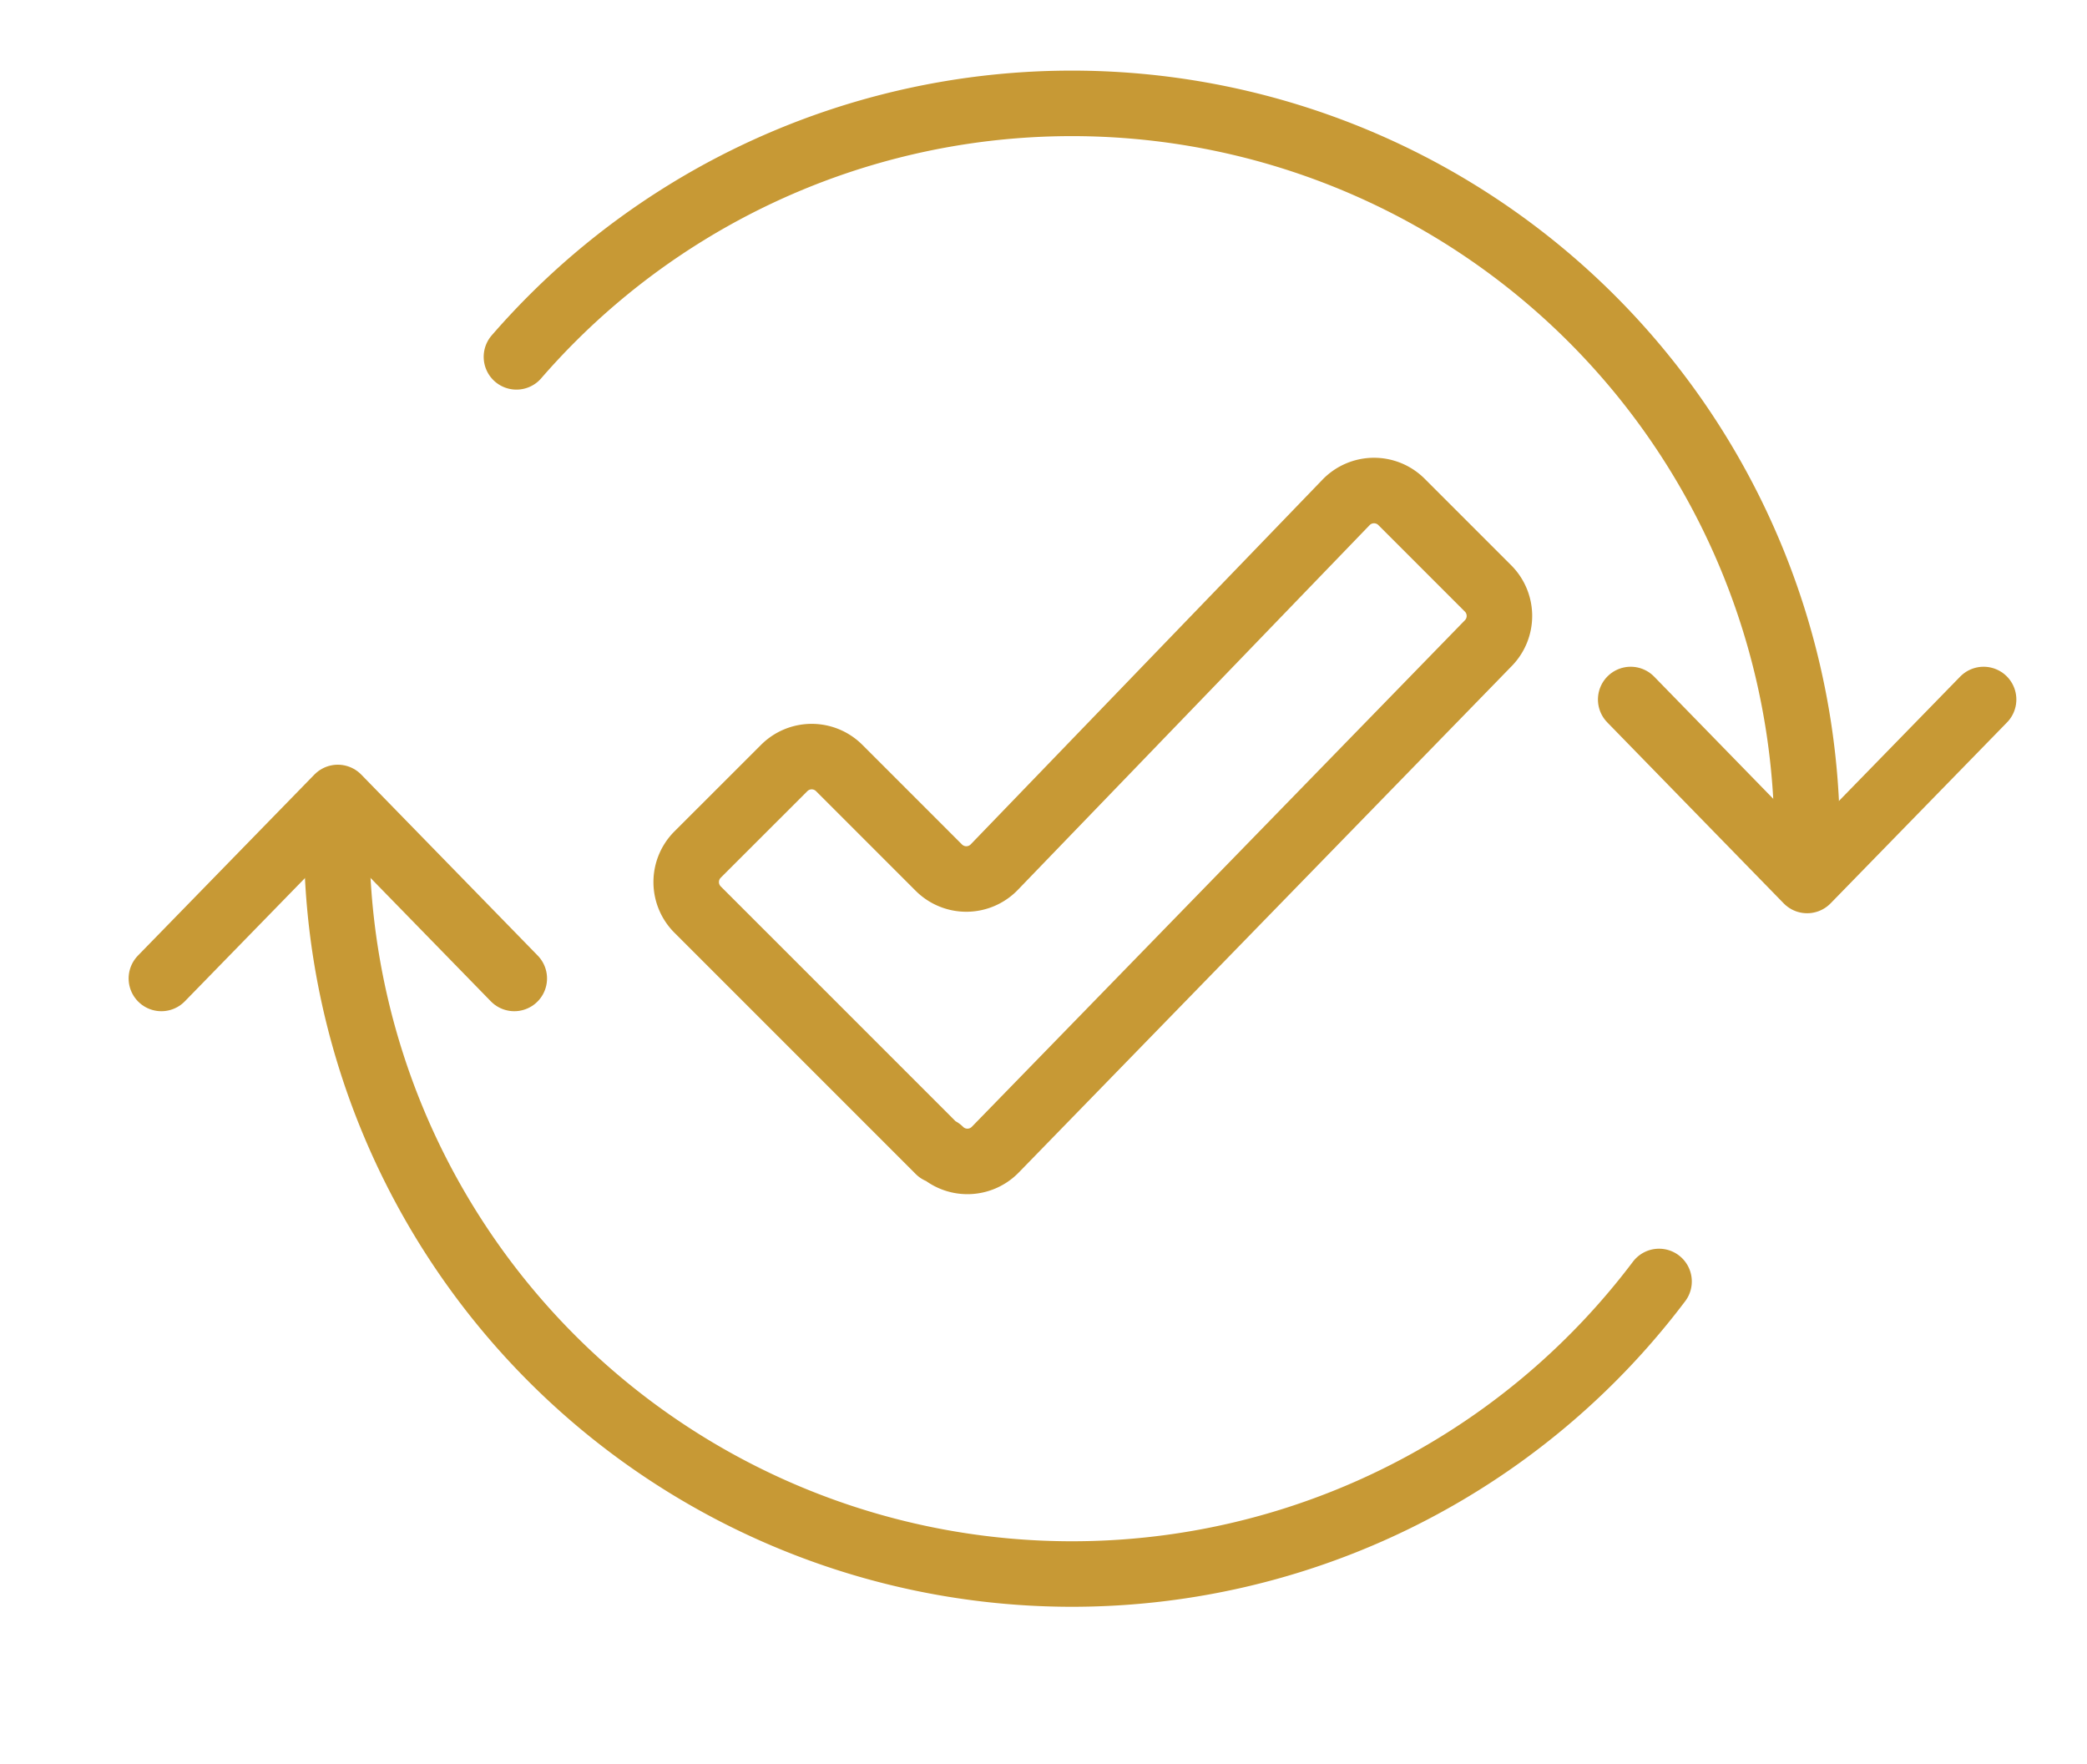 <svg xmlns="http://www.w3.org/2000/svg" xmlns:xlink="http://www.w3.org/1999/xlink" width="63.72" height="53.868" viewBox="0 0 63.72 53.868">
  <defs>
    <clipPath id="clip-path">
      <rect id="Rectangle_4427" data-name="Rectangle 4427" width="63.72" height="53.868" fill="none" stroke="#c79935" stroke-width="2"/>
    </clipPath>
  </defs>
  <g id="Group_1972" data-name="Group 1972" transform="translate(5 3)">
    <g id="Group_1971" data-name="Group 1971" transform="translate(-5 -3)" clip-path="url(#clip-path)">
      <path id="Path_668" data-name="Path 668" d="M56.452,10.238A22.449,22.449,0,0,1,95.859,24.949" transform="translate(-40.684 0.657)" fill="none" stroke="#c79935" stroke-linecap="round" stroke-linejoin="round" stroke-width="2"/>
      <path id="Path_669" data-name="Path 669" d="M69.5,127.74a22.45,22.45,0,0,1-40.374-13.518" transform="translate(-18.846 -88.616)" fill="none" stroke="#c79935" stroke-linecap="round" stroke-linejoin="round" stroke-width="2"/>
      <path id="Path_670" data-name="Path 670" d="M225.755,93.068l5.387,5.526,5.388-5.526" transform="translate(-175.967 -71.712)" fill="none" stroke="#c79935" stroke-linecap="round" stroke-linejoin="round" stroke-width="2"/>
      <path id="Path_671" data-name="Path 671" d="M13.275,113.481l-5.388-5.526L2.5,113.481" transform="translate(2.427 -83.608)" fill="none" stroke="#c79935" stroke-linecap="round" stroke-linejoin="round" stroke-width="2"/>
      <path id="Path_672" data-name="Path 672" d="M106.733,64.308l-2.64-2.64a1.187,1.187,0,0,0-1.694.015L91.659,72.818a1.187,1.187,0,0,1-1.693.015l-3.042-3.042a1.187,1.187,0,0,0-1.678,0L82.6,72.435a1.187,1.187,0,0,0,0,1.678l7.368,7.368L90,81.455a1.187,1.187,0,0,0,1.69-.011l15.057-15.468A1.187,1.187,0,0,0,106.733,64.308Z" transform="translate(-61.302 -46.344)" fill="none" stroke="#c79935" stroke-linecap="round" stroke-linejoin="round" stroke-width="2"/>
    </g>
  </g>
</svg>
